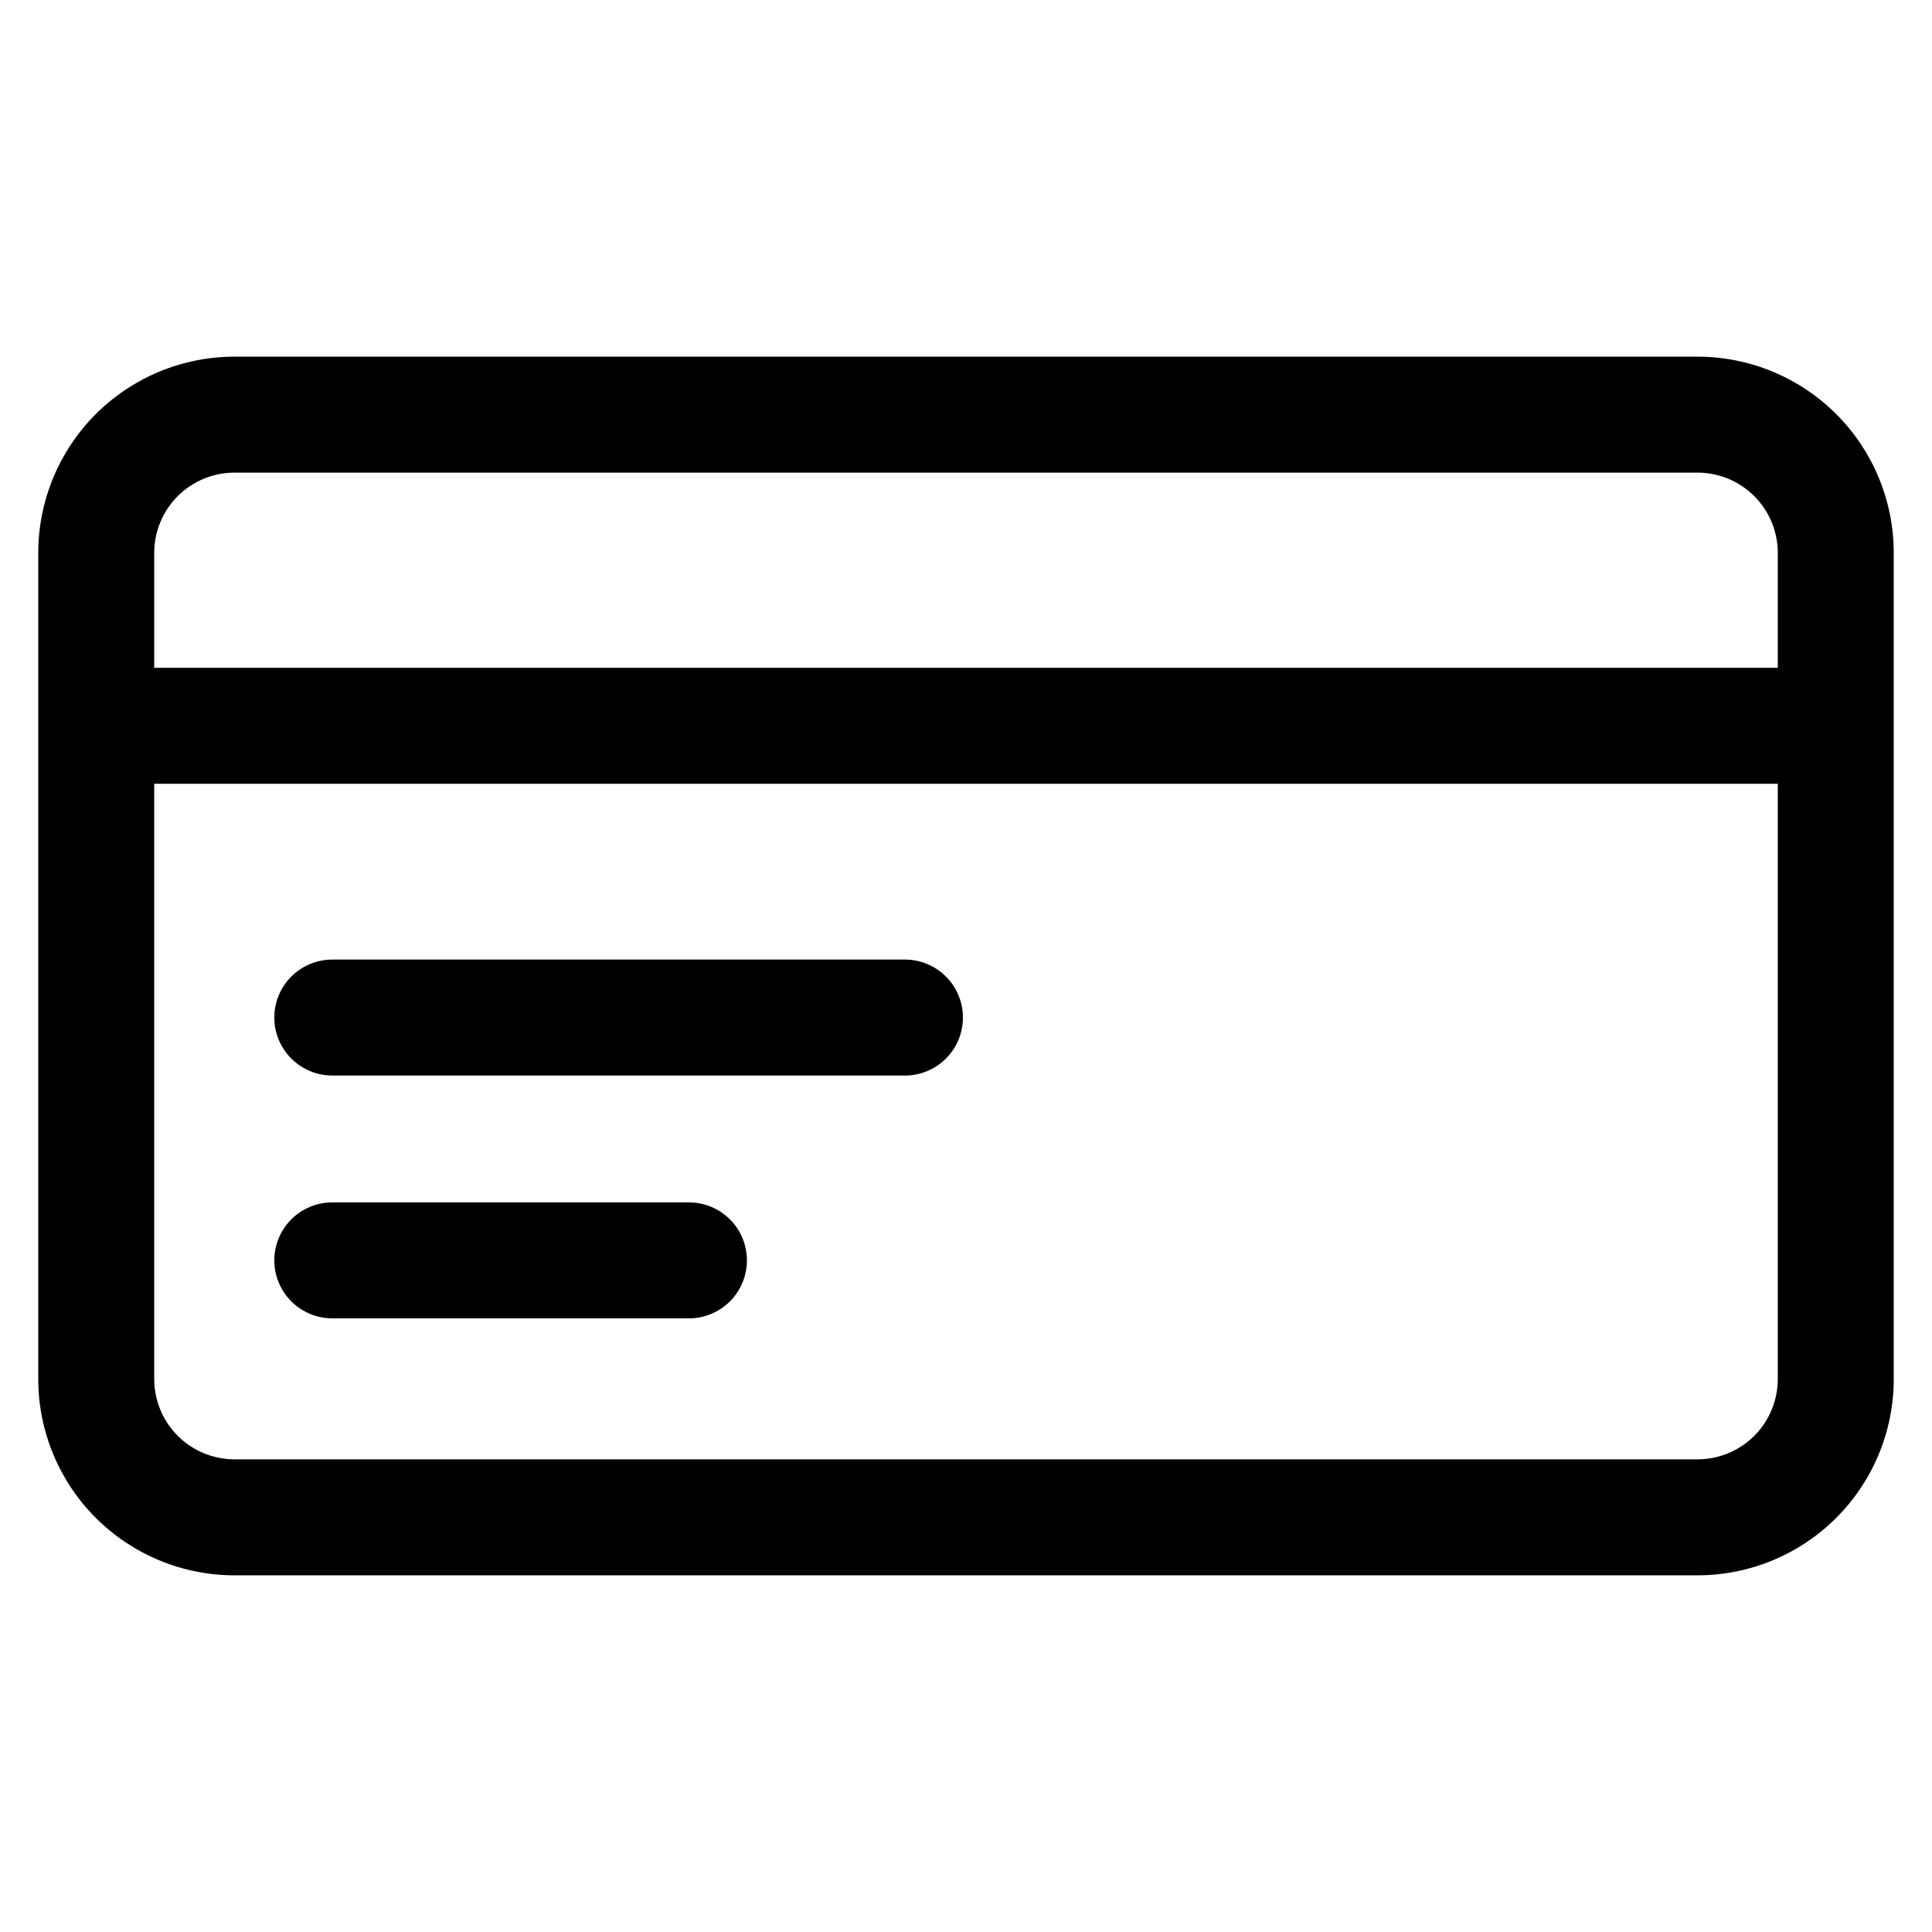 <?xml version="1.0" encoding="UTF-8"?>
<!-- Uploaded to: SVG Repo, www.svgrepo.com, Generator: SVG Repo Mixer Tools -->
<svg fill="#000000" width="800px" height="800px" version="1.1" viewBox="144 144 512 512" xmlns="http://www.w3.org/2000/svg">
 <path d="m593.91 238.52h-387.82c-13.773 0.016-26.98 5.496-36.719 15.234-9.738 9.742-15.219 22.949-15.234 36.723v219.04c0.016 13.773 5.496 26.98 15.234 36.723 9.738 9.742 22.945 15.219 36.719 15.238h387.82c13.773-0.02 26.98-5.496 36.719-15.238 9.742-9.742 15.219-22.949 15.234-36.723v-219.04c-0.016-13.773-5.492-26.98-15.234-36.723-9.738-9.738-22.945-15.219-36.719-15.234zm-387.82 30.73h387.82c5.625 0.016 11.016 2.254 14.992 6.234 3.977 3.977 6.215 9.367 6.227 14.992v30.504h-430.26v-30.504c0.012-5.625 2.25-11.016 6.227-14.992 3.977-3.981 9.367-6.219 14.992-6.234zm387.82 261.49h-387.82c-5.625-0.012-11.016-2.254-14.992-6.231-3.977-3.981-6.215-9.371-6.227-14.996v-157.8h430.26v157.8c-0.012 5.625-2.25 11.016-6.227 14.996-3.977 3.977-9.367 6.219-14.992 6.231zm-251.97-52.727c0 4.074-1.617 7.984-4.5 10.867-2.883 2.879-6.789 4.5-10.863 4.5h-94.516c-5.492 0-10.562-2.93-13.309-7.684-2.746-4.754-2.746-10.613 0-15.367 2.746-4.754 7.816-7.684 13.309-7.684h94.516c4.074 0 7.981 1.621 10.863 4.504 2.883 2.879 4.5 6.789 4.5 10.863zm57.246-64.348c0 4.074-1.621 7.984-4.5 10.867-2.883 2.879-6.793 4.5-10.867 4.5h-151.76c-5.492 0-10.562-2.93-13.309-7.684-2.746-4.754-2.746-10.613 0-15.367s7.816-7.684 13.309-7.684h151.76c4.074 0 7.984 1.621 10.867 4.504 2.879 2.879 4.5 6.789 4.5 10.863z"/>
</svg>